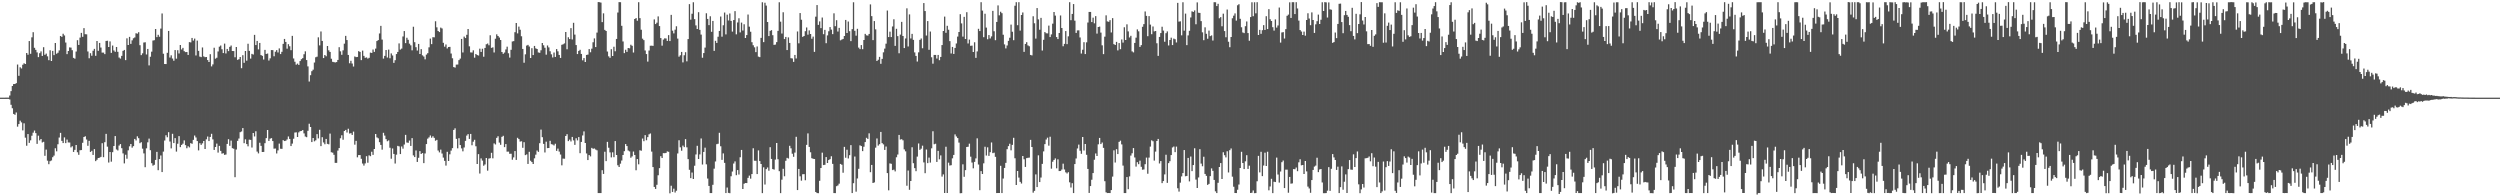 <svg xmlns="http://www.w3.org/2000/svg" width="1920" height="150"><path fill="#4f4f4f" d="M0 74.995h1v1H0zM1 74.995h1v1H1zM2 74.994h1v1H2zM3 74.99h1v1H3zM4 74.961h1v1H4zM5 74.956h1v1H5zM6 74.959h1v1H6zM7 73.355h1v3.052H7zM8 70.002h1v10.465H8zM9 66.037h1v17.13H9zM10 64.555h1v22.971H10zM11 64.488h1v23.669H11zM12 63.85h1v22.548H12zM13 49.561h1v47.731H13zM14 58.234h1v37.062H14zM15 51.67h1v41.018H15zM16 52.605h1v41.402H16zM17 49.727h1v50.443H17zM18 48.582h1v46.145H18zM19 49.141h1v56.573H19zM20 40.699h1v71.222H20zM21 42.06h1v60.905H21zM22 31.517h1v78.207H22zM23 41.342h1v66.431H23zM24 28.688h1v75.554H24zM25 24.717h1v77.189H25zM26 36.717h1v63.553H26zM27 38.273h1v63.972H27zM28 40.228h1v70.256H28zM29 43.903h1v60.276H29zM30 40.836h1v67.013H30zM31 39.485h1v67.245H31zM32 42.98h1v66.453H32zM33 36.235h1v72.672H33zM34 42.1h1v77.543H34zM35 41.151h1v73.732H35zM36 43.288h1v80.127H36zM37 46.257h1v79.86H37zM38 38.602h1v85.184H38zM39 46.83h1v76.397H39zM40 39.052h1v81.656H40zM41 42.351h1v77.164H41zM42 33.003h1v80.883H42zM43 41.25h1v74.989H43zM44 40.475h1v70.333H44zM45 38.681h1v66.937H45zM46 27.67h1v74.368H46zM47 28.311h1v79.889H47zM48 25.917h1v83.978H48zM49 27.24h1v78.263H49zM50 32.651h1v77.279H50zM51 41.568h1v65.623H51zM52 39.177h1v70.26H52zM53 36.388h1v73.07H53zM54 36.546h1v76.659H54zM55 38.531h1v73.818H55zM56 44.463h1v72.224H56zM57 45.036h1v70.083H57zM58 39.569h1v71.793H58zM59 30.892h1v86.061H59zM60 34.519h1v84.349H60zM61 28.868h1v86.533H61zM62 25.245h1v90.019H62zM63 28.263h1v81.403H63zM64 21.606h1v83.608H64zM65 26.282h1v78.378H65zM66 26.361h1v80.804H66zM67 39.543h1v72.456H67zM68 44.761h1v63.4H68zM69 40.837h1v75.829H69zM70 42.78h1v73.046H70zM71 38.965h1v80.039H71zM72 37.555h1v76.986H72zM73 42.868h1v80.865H73zM74 31.484h1v91.174H74zM75 38.995h1v82.342H75zM76 32.979h1v88.139H76zM77 36.487h1v83.98H77zM78 40.402h1v69.598H78zM79 40.402h1v80.309H79zM80 41.555h1v67.645H80zM81 31.442h1v71.353H81zM82 31.29h1v81.353H82zM83 36.074h1v88.744H83zM84 31.776h1v84.96H84zM85 40.623h1v83.546H85zM86 34.994h1v81.909H86zM87 38.743h1v73.37H87zM88 39.769h1v64.722H88zM89 36.101h1v78.711H89zM90 39.805h1v75.75H90zM91 44.2h1v67.585H91zM92 45.029h1v65.621H92zM93 42.899h1v70.915H93zM94 39.065h1v78.757H94zM95 38.35h1v87.134H95zM96 46.188h1v72.633H96zM97 29.463h1v92.45H97zM98 34.558h1v80.915H98zM99 28.309h1v84.082H99zM100 33.704h1v76.885H100zM101 30.952h1v82.448H101zM102 29.384h1v82.869H102zM103 28.752h1v77.967H103zM104 25.529h1v82.35H104zM105 25.86h1v78.848H105zM106 24.718h1v81.409H106zM107 34.688h1v75.297H107zM108 42.318h1v66.892H108zM109 40.946h1v73.241H109zM110 32.652h1v85.153H110zM111 32.446h1v95.985H111zM112 41.836h1v72.085H112zM113 37.598h1v71.708H113zM114 50.214h1v56.251H114zM115 43.558h1v71.803H115zM116 39.669h1v85.683H116zM117 31.108h1v96.131H117zM118 30.889h1v95.666H118zM119 22.282h1v100.56H119zM120 28.505h1v88.141H120zM121 26.705h1v103.986H121zM122 28.188h1v93.964H122zM123 21.984h1v97.423H123zM124 10.366h1v121.775H124zM125 41.283h1v75.159H125zM126 49.153h1v58.801H126zM127 49.203h1v54.691H127zM128 40.537h1v64.865H128zM129 23.78h1v77.763H129zM130 44.201h1v64.511H130zM131 42.477h1v71.494H131zM132 44.931h1v57.853H132zM133 46.628h1v63.251H133zM134 38.429h1v67.653H134zM135 45.064h1v71.385H135zM136 38.529h1v71.869H136zM137 41.037h1v63.518H137zM138 34.541h1v78.456H138zM139 37.985h1v73.319H139zM140 36.767h1v73.549H140zM141 39.302h1v68.529H141zM142 40.036h1v71.424H142zM143 39.932h1v73.928H143zM144 42.186h1v70.132H144zM145 32.346h1v80.856H145zM146 32.585h1v77.332H146zM147 29.128h1v81.291H147zM148 31.206h1v76.224H148zM149 29.636h1v74.47H149zM150 42.58h1v62.981H150zM151 31.201h1v77.131H151zM152 39.064h1v76.467H152zM153 43.452h1v66.545H153zM154 43.864h1v67.393H154zM155 36.448h1v73.636H155zM156 43.324h1v64.943H156zM157 43.935h1v70.504H157zM158 43.781h1v63.224H158zM159 46.116h1v58.752H159zM160 47.612h1v60.751H160zM161 41.605h1v63.563H161zM162 51.013h1v51.736H162zM163 49.455h1v57.594H163zM164 36.659h1v78.492H164zM165 45.042h1v67.863H165zM166 44.337h1v65.961H166zM167 39.504h1v77.685H167zM168 35.841h1v76.16H168zM169 34.946h1v80.91H169zM170 37.841h1v80.171H170zM171 40.733h1v76.922H171zM172 33.466h1v85.464H172zM173 41.084h1v77.577H173zM174 37.577h1v72.973H174zM175 39.262h1v67.664H175zM176 35.983h1v76.01H176zM177 34.965h1v72.995H177zM178 39.169h1v74.666H178zM179 39.225h1v75.008H179zM180 43.974h1v92.123H180zM181 36.111h1v78.716H181zM182 46.003h1v62.166H182zM183 45.471h1v60.933H183zM184 43.786h1v57.758H184zM185 52.401h1v48.566H185zM186 42.397h1v55.962H186zM187 48.228h1v61.74H187zM188 39.181h1v67.808H188zM189 46.581h1v64.051H189zM190 33.566h1v78.832H190zM191 39.086h1v68.177H191zM192 45.028h1v62.402H192zM193 41.354h1v71.928H193zM194 41.889h1v60.243H194zM195 26.757h1v78.072H195zM196 34.635h1v66.198H196zM197 31.415h1v85.005H197zM198 37.922h1v79.893H198zM199 32.997h1v76.613H199zM200 42.291h1v69.74H200zM201 42.904h1v73.821H201zM202 45.702h1v70.964H202zM203 38.287h1v71.668H203zM204 41.411h1v64.694H204zM205 41.14h1v58.689H205zM206 46.509h1v61.732H206zM207 44.817h1v61.686H207zM208 38.469h1v67.601H208zM209 38.527h1v69.808H209zM210 43.218h1v70.97H210zM211 39.708h1v74.372H211zM212 38.499h1v79.381H212zM213 40.305h1v75.194H213zM214 37.184h1v73.113H214zM215 41.511h1v72.721H215zM216 39.776h1v74.55H216zM217 33.686h1v73.958H217zM218 29.926h1v78.428H218zM219 32.216h1v75.867H219zM220 37.371h1v69.759H220zM221 33.934h1v70.876H221zM222 35.537h1v71.177H222zM223 38.537h1v73.626H223zM224 27.539h1v82.758H224zM225 44.907h1v61.646H225zM226 47.411h1v54.359H226zM227 49.646h1v51.993H227zM228 48.863h1v56.377H228zM229 49.846h1v51.82H229zM230 46.88h1v53.856H230zM231 45.465h1v55.074H231zM232 44.653h1v55.238H232zM233 41.657h1v60.812H233zM234 39.439h1v65.411H234zM235 46.132h1v59.217H235zM236 51.018h1v49.417H236zM237 62.619h1v32.424H237zM238 57.772h1v39.75H238zM239 54.678h1v54.429H239zM240 53.5h1v52.504H240zM241 48.037h1v60.503H241zM242 43.955h1v63.797H242zM243 43.514h1v59.52H243zM244 28.675h1v77.619H244zM245 34.851h1v64.853H245zM246 24.162h1v88.048H246zM247 31.462h1v73.924H247zM248 44.58h1v64.812H248zM249 42.253h1v68.557H249zM250 43.214h1v63.48H250zM251 35.337h1v75.152H251zM252 38.656h1v72.175H252zM253 39.875h1v62.745H253zM254 45.102h1v71.813H254zM255 47.479h1v69.788H255zM256 47.694h1v71.192H256zM257 47.997h1v77.064H257zM258 47.681h1v77.425H258zM259 46.005h1v69.681H259zM260 36.264h1v77.436H260zM261 39.415h1v66.773H261zM262 42.104h1v61.797H262zM263 38.656h1v68.66H263zM264 33.518h1v67.084H264zM265 27.558h1v72.251H265zM266 30.746h1v71.061H266zM267 42.168h1v56.696H267zM268 48.573h1v53.971H268zM269 46.717h1v55.569H269zM270 48.813h1v54.813H270zM271 51.119h1v49.958H271zM272 43.346h1v67.744H272zM273 43.876h1v64.296H273zM274 43.705h1v77.13H274zM275 39.254h1v79.847H275zM276 39.865h1v79.232H276zM277 46.182h1v75.793H277zM278 38.869h1v86.734H278zM279 42.919h1v84.282H279zM280 44.371h1v81.108H280zM281 44.104h1v75.88H281zM282 45.008h1v79.948H282zM283 44.386h1v74.916H283zM284 40.418h1v79.528H284zM285 40.659h1v75.883H285zM286 38.057h1v80.863H286zM287 39.81h1v74.614H287zM288 37.329h1v65.581H288zM289 31.531h1v73.977H289zM290 30.793h1v75.441H290zM291 25.712h1v83.488H291zM292 19.864h1v91.445H292zM293 30.424h1v84.496H293zM294 44.994h1v56.988H294zM295 42.884h1v61.276H295zM296 38.4h1v68.453H296zM297 44.201h1v64.306H297zM298 38.107h1v69.712H298zM299 44.767h1v68.67H299zM300 41.018h1v80.869H300zM301 42.578h1v71.444H301zM302 48.272h1v69.949H302zM303 46.221h1v79.364H303zM304 41.519h1v77.258H304zM305 39.896h1v72.123H305zM306 33.32h1v79.121H306zM307 38.081h1v80.25H307zM308 37.313h1v75.194H308zM309 27.982h1v86.18H309zM310 23.877h1v87.148H310zM311 33.121h1v70.458H311zM312 28.993h1v80.459H312zM313 30.564h1v79.127H313zM314 33.516h1v74.437H314zM315 34.806h1v77.255H315zM316 38.634h1v67.471H316zM317 20.511h1v98.853H317zM318 32.401h1v88.221H318zM319 36.271h1v79.268H319zM320 38.8h1v85.577H320zM321 33.751h1v87.432H321zM322 41.45h1v74.606H322zM323 37.723h1v80.524H323zM324 42.512h1v75.03H324zM325 43.399h1v81.878H325zM326 45.586h1v72.266H326zM327 41.94h1v68.698H327zM328 40.839h1v65.66H328zM329 36.364h1v69.143H329zM330 29.634h1v74.39H330zM331 33.886h1v71.869H331zM332 28.575h1v76.102H332zM333 28.65h1v77.25H333zM334 16.321h1v91.763H334zM335 20.973h1v86.431H335zM336 23.81h1v91.808H336zM337 24.628h1v92.411H337zM338 21.202h1v93.68H338zM339 21.865h1v96.055H339zM340 32.877h1v88.166H340zM341 35.853h1v87.681H341zM342 34.16h1v93.028H342zM343 37.215h1v79.368H343zM344 36.108h1v87.552H344zM345 35.969h1v82.581H345zM346 41.121h1v74.543H346zM347 44.75h1v69.002H347zM348 51.508h1v48.291H348zM349 51.908h1v46.648H349zM350 49.599h1v57.042H350zM351 49.585h1v64.358H351zM352 46.201h1v59.921H352zM353 44.999h1v66.429H353zM354 29.91h1v84.049H354zM355 40.289h1v75.93H355zM356 28.101h1v85.175H356zM357 29.232h1v78.957H357zM358 26.722h1v77.398H358zM359 22.28h1v80.749H359zM360 35.577h1v71.102H360zM361 40.245h1v62.635H361zM362 40.341h1v71.236H362zM363 38.671h1v70.111H363zM364 44.28h1v63.092H364zM365 41.483h1v70.834H365zM366 42.284h1v83.664H366zM367 42.648h1v75.72H367zM368 37.358h1v95.903H368zM369 39.898h1v81.74H369zM370 37.406h1v85.947H370zM371 43.588h1v83.72H371zM372 36.811h1v89.478H372zM373 33.992h1v87.363H373zM374 33.453h1v97.623H374zM375 34.759h1v87.046H375zM376 27.095h1v94.391H376zM377 36.745h1v80.59H377zM378 36.367h1v85.256H378zM379 40.284h1v69.824H379zM380 29.756h1v81.178H380zM381 26.369h1v79.523H381zM382 27.649h1v76.988H382zM383 28.839h1v80.662H383zM384 30.7h1v80.524H384zM385 39.944h1v65.188H385zM386 41.322h1v62.996H386zM387 40.372h1v72.629H387zM388 38.006h1v72.623H388zM389 35.822h1v80.663H389zM390 40.93h1v75.483H390zM391 44.215h1v73.921H391zM392 38.253h1v79.817H392zM393 31.855h1v90.824H393zM394 31.599h1v89.272H394zM395 24.708h1v91.303H395zM396 17.658h1v105.188H396zM397 25.63h1v80.224H397zM398 20.437h1v86.39H398zM399 22.829h1v85.907H399zM400 27.86h1v80.649H400zM401 37.601h1v75.903H401zM402 48.187h1v61.032H402zM403 41.705h1v77.441H403zM404 35.013h1v83.565H404zM405 34.461h1v91.431H405zM406 35.733h1v80.847H406zM407 44.55h1v78.915H407zM408 37.024h1v87.427H408zM409 42.275h1v83.687H409zM410 35.27h1v86.337H410zM411 37.116h1v81.687H411zM412 37.613h1v78.013H412zM413 40.31h1v76.322H413zM414 40.537h1v69.416H414zM415 38.584h1v60.973H415zM416 33.016h1v72.334H416zM417 34.748h1v75.749H417zM418 36.685h1v80.431H418zM419 42.01h1v66.798H419zM420 34.899h1v78.872H420zM421 36.411h1v77.243H421zM422 39.36h1v68.761H422zM423 41.741h1v69.018H423zM424 44.144h1v66.881H424zM425 40.357h1v71.338H425zM426 43.743h1v66.654H426zM427 37.699h1v78.174H427zM428 39.41h1v74.736H428zM429 42.191h1v74.218H429zM430 44.486h1v74.201H430zM431 34.393h1v92.603H431zM432 33.995h1v87.816H432zM433 33.343h1v88.544H433zM434 24.562h1v79.867H434zM435 37.85h1v65.203H435zM436 28.622h1v79.771H436zM437 30.02h1v77.216H437zM438 21.597h1v87.064H438zM439 30.317h1v74.843H439zM440 17.532h1v90.301H440zM441 26.564h1v84.677H441zM442 34.633h1v71.555H442zM443 41.504h1v66.301H443zM444 39.128h1v66.133H444zM445 38.238h1v79.433H445zM446 41.445h1v67.566H446zM447 46.314h1v57.73H447zM448 44.578h1v56.348H448zM449 47.633h1v62.197H449zM450 42.211h1v75.648H450zM451 41.924h1v81.013H451zM452 37.688h1v81.41H452zM453 40.116h1v79.981H453zM454 37.364h1v76.209H454zM455 32.46h1v81.82H455zM456 29.483h1v84.561H456zM457 36.148h1v78.68H457zM458 25.044h1v90.43H458zM459 1.606h1v146.663H459zM460 1.69h1v146.584H460zM461 1.977h1v146.276H461zM462 16.99h1v113.724H462zM463 10.234h1v123.338H463zM464 22.96h1v93.591H464zM465 23.799h1v99.935H465zM466 39.554h1v69.414H466zM467 43.276h1v70.165H467zM468 44.413h1v72.629H468zM469 37.784h1v83.091H469zM470 42.995h1v74.008H470zM471 35.907h1v84.824H471zM472 39.384h1v68.979H472zM473 29.908h1v89.127H473zM474 9.619h1v117.295H474zM475 1.656h1v126.576H475zM476 1.703h1v124.014H476zM477 19.796h1v103.491H477zM478 31.835h1v87.185H478zM479 40.813h1v75.296H479zM480 38.218h1v72.414H480zM481 39.819h1v72.363H481zM482 36.863h1v78.763H482zM483 37.11h1v79.154H483zM484 34.366h1v86.782H484zM485 35.164h1v84.953H485zM486 40.339h1v76.018H486zM487 14.581h1v104.444H487zM488 13.878h1v116.883H488zM489 15.943h1v106.227H489zM490 1.686h1v124.514H490zM491 13.938h1v101.447H491zM492 22.86h1v92.912H492zM493 29.721h1v76.699H493zM494 30.807h1v77.648H494zM495 38.782h1v64.982H495zM496 41.523h1v66.191H496zM497 47.299h1v57.999H497zM498 38.811h1v64.354H498zM499 35.145h1v67.356H499zM500 35.051h1v81.369H500zM501 35.204h1v93.106H501zM502 14.912h1v128.652H502zM503 18.484h1v126.603H503zM504 17.405h1v124.534H504zM505 12.589h1v121.999H505zM506 20.003h1v109.143H506zM507 29.211h1v90.749H507zM508 35.072h1v86.274H508zM509 30.407h1v87.179H509zM510 29.418h1v88.227H510zM511 29.547h1v87.928H511zM512 31.433h1v84.852H512zM513 27.001h1v89.604H513zM514 31.529h1v116.94H514zM515 11.412h1v131.256H515zM516 23.574h1v123.815H516zM517 25.656h1v119.231H517zM518 22.789h1v125.076H518zM519 20.17h1v126.318H519zM520 29.64h1v88.238H520zM521 43.521h1v64.22H521zM522 42.446h1v70.694H522zM523 39.907h1v75.848H523zM524 47.925h1v63.919H524zM525 42.465h1v70.54H525zM526 40.099h1v66.78H526zM527 47.104h1v66.056H527zM528 29.994h1v92.221H528zM529 3.152h1v127.237H529zM530 15.096h1v121.689H530zM531 10.549h1v121.961H531zM532 1.715h1v135.777H532zM533 14.689h1v112.613H533zM534 19.527h1v99.094H534zM535 22.292h1v89.693H535zM536 9.385h1v112.724H536zM537 22.938h1v95.634H537zM538 26.592h1v79.759H538zM539 44.348h1v82.013H539zM540 40.755h1v75.935H540zM541 36.556h1v76.866H541zM542 10.191h1v116.038H542zM543 14.565h1v122.538H543zM544 19.305h1v123.502H544zM545 12.512h1v135.779H545zM546 24.398h1v123.877H546zM547 16.059h1v125.856H547zM548 39.061h1v90.47H548zM549 31.321h1v92.701H549zM550 32.974h1v77.791H550zM551 28.223h1v82.155H551zM552 23.734h1v78.239H552zM553 12.682h1v99.667H553zM554 28.151h1v94.646H554zM555 19.389h1v98.404H555zM556 9.634h1v115.427H556zM557 26.425h1v121.859H557zM558 11.279h1v132.73H558zM559 15.722h1v132.38H559zM560 10.327h1v138.034H560zM561 16.06h1v119.324H561zM562 24.282h1v107.467H562zM563 15.41h1v110.199H563zM564 8.526h1v115.438H564zM565 26.384h1v108.166H565zM566 17.231h1v113.361H566zM567 14.023h1v119.999H567zM568 24.886h1v95.871H568zM569 17.339h1v97.808H569zM570 23.429h1v121.714H570zM571 18.66h1v122.471H571zM572 29.198h1v111.359H572zM573 26.921h1v113.671H573zM574 11.146h1v125.478H574zM575 20.478h1v114.386H575zM576 24.368h1v112.869H576zM577 32.404h1v101.278H577zM578 34.761h1v79.123H578zM579 36.351h1v87.083H579zM580 40.024h1v83.487H580zM581 35.69h1v98.017H581zM582 43.478h1v72.032H582zM583 43.867h1v79.849H583zM584 29.074h1v96.863H584zM585 1.741h1v146.566H585zM586 32.347h1v96.188H586zM587 2.11h1v139.607H587zM588 4.293h1v125.595H588zM589 16.916h1v111.72H589zM590 27.678h1v103.458H590zM591 23.686h1v89.365H591zM592 23.141h1v98.942H592zM593 27.012h1v102.832H593zM594 34.444h1v95.815H594zM595 34.267h1v88.322H595zM596 32.375h1v77.458H596zM597 23.701h1v98.594H597zM598 1.736h1v129.73H598zM599 16.62h1v131.711H599zM600 25.77h1v112.217H600zM601 9.443h1v120.198H601zM602 30.002h1v105.359H602zM603 28.382h1v95.12H603zM604 38.446h1v82.803H604zM605 28.727h1v93.041H605zM606 32.954h1v79.038H606zM607 44.708h1v69.219H607zM608 44.896h1v73.176H608zM609 47.494h1v72.906H609zM610 42.201h1v74.997H610zM611 44.917h1v60.162H611zM612 24.174h1v121.819H612zM613 33.294h1v96.444H613zM614 10.02h1v125.411H614zM615 15.181h1v123.579H615zM616 28.335h1v105.519H616zM617 27.669h1v106.08H617zM618 23.97h1v114.481H618zM619 21.106h1v90.147H619zM620 26.61h1v75.852H620zM621 23.363h1v89.482H621zM622 26.126h1v90.805H622zM623 29.752h1v91.731H623zM624 28.1h1v93.869H624zM625 39.84h1v82.257H625zM626 12.794h1v134.666H626zM627 3.874h1v144.397H627zM628 19.091h1v129.264H628zM629 16.414h1v122.442H629zM630 21.607h1v107.416H630zM631 13.471h1v103.761H631zM632 26.254h1v100.536H632zM633 22.949h1v103.62H633zM634 33.166h1v87.446H634zM635 27.201h1v97.986H635zM636 24.034h1v98.906H636zM637 20.809h1v101.386H637zM638 22.743h1v97.265H638zM639 26.211h1v99.624H639zM640 10.262h1v138.016H640zM641 20.141h1v128.199H641zM642 15.53h1v127.454H642zM643 24.191h1v118.243H643zM644 21.426h1v119.615H644zM645 30.973h1v94.904H645zM646 30.423h1v96.11H646zM647 29.914h1v102.742H647zM648 27.624h1v85.158H648zM649 15.302h1v105.83H649zM650 25.352h1v89.644H650zM651 16.541h1v105.173H651zM652 23.949h1v95.261H652zM653 31.584h1v79.866H653zM654 22.349h1v125.94H654zM655 1.747h1v138.951H655zM656 23.675h1v96.533H656zM657 27.389h1v119.793H657zM658 22.096h1v114.949H658zM659 36.578h1v93.051H659zM660 37.735h1v73.881H660zM661 34.606h1v77.55H661zM662 37.77h1v78.286H662zM663 30.697h1v81.984H663zM664 26.027h1v83.101H664zM665 27.152h1v78.695H665zM666 27.323h1v79.386H666zM667 26.075h1v76.301H667zM668 3.4h1v128.866H668zM669 12.404h1v114.261H669zM670 30.839h1v109.729H670zM671 16.176h1v123.912H671zM672 22.503h1v90.921H672zM673 46.826h1v59.527H673zM674 45.874h1v65.947H674zM675 43.693h1v67.074H675zM676 49.004h1v52.336H676zM677 45.23h1v64.703H677zM678 40.192h1v70.727H678zM679 37.315h1v77.84H679zM680 33.524h1v78.993H680zM681 8.099h1v124.841H681zM682 28.459h1v117.701H682zM683 24.301h1v101.211H683zM684 28.463h1v97.316H684zM685 20.338h1v110.348H685zM686 14.804h1v115.504H686zM687 35.213h1v96.409H687zM688 22.099h1v98.7H688zM689 27.755h1v90.908H689zM690 40.927h1v62.721H690zM691 26.591h1v80.561H691zM692 16.812h1v90.08H692zM693 27.662h1v80.125H693zM694 36.894h1v77.829H694zM695 29.532h1v86.683H695zM696 6.406h1v136.23H696zM697 35.703h1v95.292H697zM698 11.054h1v134.721H698zM699 29.562h1v109.466H699zM700 26.01h1v87.071H700zM701 30.595h1v94.766H701zM702 40.266h1v88.858H702zM703 42.973h1v88.485H703zM704 47.264h1v73.023H704zM705 40.215h1v69.951H705zM706 30.601h1v84.487H706zM707 29.533h1v84.649H707zM708 37.088h1v74.766H708zM709 2.341h1v122.396H709zM710 8.494h1v124.516H710zM711 27.29h1v87.554H711zM712 16.187h1v109.107H712zM713 38.249h1v82.779H713zM714 24.202h1v100.666H714zM715 43.989h1v69.936H715zM716 48.919h1v51.914H716zM717 42.189h1v68.6H717zM718 42.165h1v68.205H718zM719 44.966h1v79.401H719zM720 42.193h1v73.652H720zM721 46.223h1v76.133H721zM722 43.707h1v75.664H722zM723 34.604h1v101.04H723zM724 23.8h1v110.118H724zM725 12.742h1v135.506H725zM726 25.168h1v87.522H726zM727 19.797h1v128.434H727zM728 22.85h1v102.096H728zM729 31.599h1v95.532H729zM730 41.048h1v85.841H730zM731 36.024h1v85.576H731zM732 41.443h1v77.533H732zM733 36.823h1v66.388H733zM734 33.368h1v71.424H734zM735 28.134h1v77.878H735zM736 24.567h1v84.926H736zM737 10.905h1v137.537H737zM738 17.96h1v130.344H738zM739 28.099h1v98.102H739zM740 12.954h1v122.819H740zM741 29.941h1v100.703H741zM742 9.365h1v103.544H742zM743 33.4h1v79.306H743zM744 30.428h1v79.916H744zM745 35.179h1v85.121H745zM746 35.028h1v89.793H746zM747 39.931h1v89.361H747zM748 32.46h1v91.864H748zM749 44.417h1v77.228H749zM750 39.466h1v66.79H750zM751 22.106h1v104.262H751zM752 23.846h1v122.237H752zM753 1.698h1v129.756H753zM754 8.122h1v125.52H754zM755 28.583h1v96.839H755zM756 10.533h1v102.156H756zM757 21.189h1v98.235H757zM758 30.178h1v82.996H758zM759 26.929h1v92.755H759zM760 29.534h1v87.345H760zM761 27.931h1v81.501H761zM762 8.339h1v109.292H762zM763 24.018h1v93.206H763zM764 30.889h1v89.56H764zM765 16.87h1v131.397H765zM766 4.154h1v144.086H766zM767 11.796h1v136.449H767zM768 9.004h1v118.313H768zM769 10.123h1v138.15H769zM770 26.658h1v110.469H770zM771 34.074h1v94.919H771zM772 37.169h1v87.914H772zM773 34.913h1v79.663H773zM774 31.4h1v80.82H774zM775 28.983h1v81.403H775zM776 18.888h1v96.581H776zM777 24.376h1v86.892H777zM778 30.863h1v74.95H778zM779 4.408h1v117.129H779zM780 1.687h1v140.376H780zM781 19.339h1v111.98H781zM782 1.712h1v134.664H782zM783 23.523h1v116.175H783zM784 11.52h1v129.458H784zM785 9.561h1v110.234H785zM786 39.845h1v82.496H786zM787 33.761h1v94.432H787zM788 32.402h1v89.038H788zM789 34.884h1v86.323H789zM790 35.545h1v85.491H790zM791 42.181h1v65.252H791zM792 42.526h1v70.347H792zM793 12.469h1v135.497H793zM794 17.868h1v128.724H794zM795 29.664h1v104.258H795zM796 6.2h1v137.475H796zM797 14.886h1v104.384H797zM798 22.843h1v116.999H798zM799 13.706h1v122.664H799zM800 38.802h1v87.049H800zM801 30.55h1v85.749H801zM802 24.643h1v86.03H802zM803 25.532h1v81.64H803zM804 25.629h1v80.086H804zM805 19.686h1v92.171H805zM806 28.474h1v76.533H806zM807 26.419h1v103.114H807zM808 18.183h1v106.029H808zM809 9.212h1v113.606H809zM810 11.979h1v109.657H810zM811 28.457h1v100.829H811zM812 30.023h1v92.344H812zM813 25.362h1v106.041H813zM814 11.892h1v119.396H814zM815 21.503h1v108.722H815zM816 35.544h1v90.142H816zM817 33.675h1v96.452H817zM818 23.883h1v108.49H818zM819 33.894h1v99.313H819zM820 27.906h1v104.358H820zM821 1.707h1v138.345H821zM822 15.504h1v128.543H822zM823 10.687h1v130.018H823zM824 3.121h1v145.175H824zM825 15.898h1v110.081H825zM826 25.295h1v96.39H826zM827 23.344h1v90.668H827zM828 23.307h1v87.74H828zM829 28.784h1v86.966H829zM830 41.111h1v77.008H830zM831 38.192h1v67.045H831zM832 32.413h1v83.178H832zM833 41.523h1v69.052H833zM834 32.501h1v86.376H834zM835 17.292h1v112.456H835zM836 9.155h1v139.007H836zM837 9.175h1v133.727H837zM838 16.969h1v121.077H838zM839 13.566h1v119.37H839zM840 17.904h1v104.781H840zM841 12.39h1v105.453H841zM842 25.796h1v94.017H842zM843 20.751h1v90.119H843zM844 20.431h1v85.504H844zM845 25.03h1v85.63H845zM846 34.816h1v74.667H846zM847 41.584h1v71.979H847zM848 28.146h1v111.012H848zM849 11.789h1v135.898H849zM850 16.411h1v131.872H850zM851 16.744h1v131.467H851zM852 15.45h1v132.848H852zM853 24.956h1v121.002H853zM854 13.928h1v121.703H854zM855 33.897h1v81.574H855zM856 34.578h1v90.23H856zM857 32.179h1v82.385H857zM858 38.682h1v79.659H858zM859 33.078h1v75.87H859zM860 37.775h1v70.263H860zM861 30.328h1v80.59H861zM862 32.718h1v94.474H862zM863 20.935h1v127.351H863zM864 30.721h1v117.546H864zM865 18.703h1v117.284H865zM866 24.133h1v121.15H866zM867 28.775h1v106.701H867zM868 27.494h1v92.005H868zM869 39.482h1v78.25H869zM870 40.252h1v73.457H870zM871 32.977h1v87.981H871zM872 28.922h1v99.01H872zM873 22.585h1v101.97H873zM874 24.084h1v101.999H874zM875 36.053h1v87.335H875zM876 34.686h1v93.432H876zM877 20.587h1v109.755H877zM878 18.551h1v111.603H878zM879 8.817h1v117.265H879zM880 12.172h1v108.886H880zM881 27.787h1v105.663H881zM882 12.398h1v108.622H882zM883 18.871h1v93.735H883zM884 26.285h1v81.497H884zM885 20.312h1v88.197H885zM886 24.112h1v99.234H886zM887 23.83h1v92.597H887zM888 33.216h1v75.069H888zM889 42.921h1v63.773H889zM890 28.376h1v97.169H890zM891 25.42h1v98.291H891zM892 20.556h1v120.093H892zM893 23.482h1v115.572H893zM894 32.073h1v101.842H894zM895 25.504h1v93.353H895zM896 24.112h1v116.32H896zM897 34.913h1v90.355H897zM898 30.716h1v93.081H898zM899 28.919h1v90.182H899zM900 34.592h1v78.662H900zM901 29.648h1v82.915H901zM902 30.162h1v86.659H902zM903 32.636h1v79.93H903zM904 2.186h1v142.391H904zM905 16.601h1v130.57H905zM906 16.375h1v123.891H906zM907 27.154h1v108.298H907zM908 1.716h1v131.179H908zM909 23.555h1v91.675H909zM910 10.455h1v124.899H910zM911 34.684h1v100.42H911zM912 27.187h1v94.126H912zM913 23.64h1v115.689H913zM914 13.425h1v106.787H914zM915 8.686h1v122.727H915zM916 9.16h1v117.621H916zM917 7.97h1v105.922H917zM918 18.656h1v119.278H918zM919 1.821h1v142.587H919zM920 9.794h1v126.487H920zM921 9.957h1v104.634H921zM922 16.214h1v109.409H922zM923 24.852h1v102.843H923zM924 30.856h1v89.512H924zM925 20.991h1v112.601H925zM926 25.939h1v109.129H926zM927 29.747h1v112.256H927zM928 23.512h1v117.715H928zM929 27.762h1v107.492H929zM930 27.164h1v102.169H930zM931 31.108h1v100.123H931zM932 1.707h1v136.477H932zM933 1.765h1v145.167H933zM934 4.651h1v143.623H934zM935 2.936h1v137.437H935zM936 14.048h1v114.215H936zM937 13.17h1v112.063H937zM938 20.167h1v117.313H938zM939 10.501h1v106.457H939zM940 23.866h1v95.316H940zM941 28.63h1v92.277H941zM942 7.327h1v108.87H942zM943 32.063h1v100.366H943zM944 36.266h1v79.087H944zM945 28.397h1v85.614H945zM946 14.003h1v121.684H946zM947 12.033h1v131.39H947zM948 10.292h1v137.941H948zM949 15.844h1v132.427H949zM950 4.045h1v141.647H950zM951 3.23h1v138.478H951zM952 14.424h1v114.603H952zM953 20.934h1v95.631H953zM954 24.955h1v100.25H954zM955 25.44h1v104.403H955zM956 20.13h1v103.748H956zM957 16.465h1v102.748H957zM958 25.417h1v104.3H958zM959 31.279h1v95.93H959zM960 13.109h1v135.125H960zM961 1.758h1v146.239H961zM962 12.461h1v133.805H962zM963 1.738h1v146.616H963zM964 10.216h1v138.038H964zM965 1.689h1v137.534H965zM966 26.876h1v92.845H966zM967 22.932h1v109.494H967zM968 25.95h1v90.648H968zM969 23.183h1v112.073H969zM970 19.278h1v107.85H970zM971 22.997h1v94.25H971zM972 12.429h1v115.077H972zM973 22.344h1v94.212H973zM974 7.024h1v139.173H974zM975 14.78h1v128.44H975zM976 16.103h1v121.197H976zM977 20.867h1v127.47H977zM978 23.525h1v116.046H978zM979 14.873h1v124.977H979zM980 21.189h1v99.835H980zM981 19.534h1v114.532H981zM982 5.8h1v134.443H982zM983 32.705h1v99.018H983zM984 24.95h1v99.619H984zM985 24.665h1v98.619H985zM986 29.59h1v114.83H986zM987 22.367h1v107.955H987zM988 12.125h1v118.154H988zM989 11.215h1v136.794H989zM990 1.769h1v134.126H990zM991 13.772h1v127.275H991zM992 1.692h1v139.17H992zM993 1.713h1v128.151H993zM994 10.788h1v119.198H994zM995 1.687h1v126.953H995zM996 6.482h1v125.009H996zM997 15.816h1v108.838H997zM998 23.066h1v99.261H998zM999 24.22h1v102.738H999zM1000 26.864h1v99.88H1000zM1001 24.259h1v109.378H1001zM1002 27.417h1v96.241H1002zM1003 15.38h1v116.254H1003zM1004 10.21h1v133.11H1004zM1005 14.226h1v130.526H1005zM1006 19.338h1v128.718H1006zM1007 9.508h1v128.807H1007zM1008 15.376h1v115.158H1008zM1009 25.271h1v102.683H1009zM1010 18.687h1v108.471H1010zM1011 16.287h1v104.845H1011zM1012 11.196h1v121.006H1012zM1013 18.415h1v111.73H1013zM1014 15.145h1v114.661H1014zM1015 1.721h1v138.407H1015zM1016 8.456h1v139.915H1016zM1017 1.616h1v146.737H1017zM1018 1.865h1v146.414H1018zM1019 13.479h1v132.971H1019zM1020 1.862h1v126.481H1020zM1021 7.156h1v139.423H1021zM1022 7.5h1v122.13H1022zM1023 32.916h1v85.432H1023zM1024 32.301h1v88.593H1024zM1025 24.989h1v97.899H1025zM1026 29.261h1v101.258H1026zM1027 18.399h1v109.617H1027zM1028 2.91h1v145.352H1028zM1029 2.764h1v140.947H1029zM1030 16.954h1v110.843H1030zM1031 25.48h1v120.225H1031zM1032 11.663h1v127.912H1032zM1033 8.409h1v125.524H1033zM1034 11.471h1v136.755H1034zM1035 12.922h1v116.952H1035zM1036 19.288h1v103.652H1036zM1037 23.985h1v106.26H1037zM1038 5.969h1v124.462H1038zM1039 27.592h1v90.96H1039zM1040 30.263h1v98.005H1040zM1041 10.592h1v110.828H1041zM1042 25.459h1v90.857H1042zM1043 18.442h1v123.14H1043zM1044 11.007h1v137.362H1044zM1045 1.595h1v143.863H1045zM1046 15.753h1v125.55H1046zM1047 18.793h1v125.214H1047zM1048 13.059h1v108.555H1048zM1049 24.06h1v97.377H1049zM1050 33.886h1v87.295H1050zM1051 33.85h1v86.304H1051zM1052 35.164h1v88.719H1052zM1053 23.06h1v94.606H1053zM1054 35.942h1v91.703H1054zM1055 27.492h1v93.504H1055zM1056 26.434h1v101.575H1056zM1057 2.409h1v141.334H1057zM1058 5.292h1v119.016H1058zM1059 1.682h1v138.428H1059zM1060 1.753h1v146.517H1060zM1061 1.732h1v145.244H1061zM1062 32.821h1v91.246H1062zM1063 10.262h1v136.057H1063zM1064 32.652h1v95.767H1064zM1065 19.794h1v103.97H1065zM1066 17.349h1v110.1H1066zM1067 23.076h1v100.996H1067zM1068 18.915h1v95.737H1068zM1069 35.664h1v97.31H1069zM1070 25.949h1v90.258H1070zM1071 1.716h1v144.818H1071zM1072 9.957h1v138.207H1072zM1073 7.947h1v132.208H1073zM1074 8.355h1v122.375H1074zM1075 1.724h1v141.82H1075zM1076 11.414h1v125.802H1076zM1077 32.084h1v94.257H1077zM1078 23.216h1v96.824H1078zM1079 30.255h1v91.135H1079zM1080 6.511h1v118.385H1080zM1081 27.123h1v93.17H1081zM1082 28.349h1v92.633H1082zM1083 27.871h1v98.864H1083zM1084 19.288h1v102.743H1084zM1085 5.894h1v128.284H1085zM1086 9.689h1v133.409H1086zM1087 3.247h1v134.819H1087zM1088 12.698h1v114.143H1088zM1089 25.363h1v90.867H1089zM1090 29.527h1v105.158H1090zM1091 25.291h1v100.226H1091zM1092 31.163h1v83.709H1092zM1093 29.214h1v95.763H1093zM1094 22.288h1v91.219H1094zM1095 35.429h1v81.562H1095zM1096 31.347h1v95.083H1096zM1097 31.859h1v91.51H1097zM1098 25.142h1v90.201H1098zM1099 11.031h1v136.866H1099zM1100 6.551h1v131.481H1100zM1101 4.681h1v143.638H1101zM1102 1.689h1v146.618H1102zM1103 8.704h1v131.044H1103zM1104 13.119h1v111.869H1104zM1105 21.862h1v108.795H1105zM1106 42.277h1v79.21H1106zM1107 28.004h1v96.484H1107zM1108 39.929h1v83.483H1108zM1109 36.932h1v75.761H1109zM1110 32.334h1v84.321H1110zM1111 34.46h1v80.565H1111zM1112 26.668h1v85.423H1112zM1113 3.888h1v137.453H1113zM1114 1.717h1v146.602H1114zM1115 16.741h1v120.871H1115zM1116 24.225h1v120.53H1116zM1117 15.152h1v107.027H1117zM1118 30.001h1v89.034H1118zM1119 36.105h1v81.953H1119zM1120 41.274h1v62.178H1120zM1121 45.032h1v64.273H1121zM1122 43.395h1v58.167H1122zM1123 35.951h1v74.353H1123zM1124 38.441h1v74.581H1124zM1125 32.584h1v81.712H1125zM1126 42.953h1v66.78H1126zM1127 9.457h1v138.033H1127zM1128 7.785h1v123.829H1128zM1129 26.646h1v108.396H1129zM1130 6.465h1v130.508H1130zM1131 18.591h1v119.677H1131zM1132 17.58h1v113.989H1132zM1133 31.184h1v92.853H1133zM1134 31.518h1v105.429H1134zM1135 29.198h1v82.857H1135zM1136 25.907h1v92.987H1136zM1137 22.737h1v92.197H1137zM1138 30.655h1v80.34H1138zM1139 31.012h1v92.592H1139zM1140 29.034h1v87.892H1140zM1141 2.112h1v140.425H1141zM1142 3.331h1v137.276H1142zM1143 15.902h1v117.763H1143zM1144 42.829h1v76.648H1144zM1145 18.16h1v116.2H1145zM1146 27.102h1v94.905H1146zM1147 30.584h1v103.623H1147zM1148 28.618h1v114.325H1148zM1149 35.7h1v89.271H1149zM1150 23.782h1v92.49H1150zM1151 43.603h1v70.391H1151zM1152 28.497h1v96.685H1152zM1153 21.078h1v107.432H1153zM1154 20.34h1v105.345H1154zM1155 6.592h1v135.203H1155zM1156 8.072h1v125.245H1156zM1157 11.729h1v135.318H1157zM1158 19.93h1v118.464H1158zM1159 23.424h1v108.593H1159zM1160 29.746h1v98.921H1160zM1161 38.222h1v74.841H1161zM1162 37.422h1v80.435H1162zM1163 27.002h1v91.098H1163zM1164 31.861h1v88.301H1164zM1165 39.576h1v84.327H1165zM1166 37.866h1v99.911H1166zM1167 36.373h1v98.103H1167zM1168 17.16h1v115.895H1168zM1169 25.298h1v113.611H1169zM1170 1.786h1v132.765H1170zM1171 16.092h1v130.433H1171zM1172 1.657h1v146.641H1172zM1173 4.399h1v132.763H1173zM1174 15.298h1v129.307H1174zM1175 22.849h1v112.045H1175zM1176 25.933h1v105.761H1176zM1177 40.54h1v82.685H1177zM1178 42.419h1v80.535H1178zM1179 37.378h1v81.479H1179zM1180 31.771h1v80.48H1180zM1181 14.961h1v101.01H1181zM1182 12.002h1v136.278H1182zM1183 15.934h1v132.357H1183zM1184 5.059h1v126.219H1184zM1185 14.014h1v125.758H1185zM1186 28.609h1v103.548H1186zM1187 3.977h1v137.051H1187zM1188 31.623h1v96.383H1188zM1189 9.793h1v110.095H1189zM1190 24.734h1v93.618H1190zM1191 12.566h1v133.966H1191zM1192 13.046h1v130.446H1192zM1193 8.319h1v128.724H1193zM1194 16.722h1v117.745H1194zM1195 32.596h1v93.539H1195zM1196 14.5h1v127.677H1196zM1197 17.811h1v131.159H1197zM1198 1.568h1v145.811H1198zM1199 1.681h1v136.554H1199zM1200 11.474h1v120.642H1200zM1201 1.815h1v142.736H1201zM1202 1.679h1v116.526H1202zM1203 37.716h1v83.917H1203zM1204 10.347h1v111.467H1204zM1205 18.778h1v97.789H1205zM1206 13.645h1v116.592H1206zM1207 6.934h1v128.72H1207zM1208 13.65h1v119.025H1208zM1209 7.639h1v131.766H1209zM1210 4.071h1v144.142H1210zM1211 1.746h1v145.027H1211zM1212 2.217h1v146.066H1212zM1213 1.697h1v146.56H1213zM1214 5.74h1v142.543H1214zM1215 24.287h1v115.742H1215zM1216 20.814h1v115.021H1216zM1217 30.062h1v92.156H1217zM1218 15.5h1v105.628H1218zM1219 34.332h1v90.818H1219zM1220 14.766h1v108.882H1220zM1221 7.574h1v107.53H1221zM1222 25.021h1v104.73H1222zM1223 24.375h1v89.382H1223zM1224 1.725h1v126.87H1224zM1225 11.702h1v136.573H1225zM1226 4.091h1v136.53H1226zM1227 4.914h1v135.066H1227zM1228 20.008h1v116.527H1228zM1229 5.288h1v139.543H1229zM1230 6.587h1v128.071H1230zM1231 28.355h1v96.986H1231zM1232 31.513h1v111.481H1232zM1233 20.048h1v126.276H1233zM1234 33.894h1v89.424H1234zM1235 19.995h1v112.92H1235zM1236 33.36h1v88.561H1236zM1237 35.134h1v87.184H1237zM1238 12.673h1v135.829H1238zM1239 1.967h1v146.226H1239zM1240 9.663h1v134.56H1240zM1241 1.719h1v146.27H1241zM1242 1.759h1v141.263H1242zM1243 28h1v107.756H1243zM1244 9.518h1v135.954H1244zM1245 6.99h1v131.055H1245zM1246 33.223h1v100.717H1246zM1247 13.618h1v111.631H1247zM1248 6.295h1v112.636H1248zM1249 6.249h1v115.909H1249zM1250 11.752h1v108.903H1250zM1251 21.843h1v99.464H1251zM1252 16.462h1v125.067H1252zM1253 1.723h1v146.173H1253zM1254 6.059h1v130.054H1254zM1255 12.204h1v109.57H1255zM1256 19.392h1v113.008H1256zM1257 1.674h1v139.484H1257zM1258 15.809h1v105.727H1258zM1259 23.666h1v117.978H1259zM1260 12.146h1v120.253H1260zM1261 17.794h1v113.584H1261zM1262 7.604h1v132.461H1262zM1263 8.038h1v131.704H1263zM1264 7.682h1v132.33H1264zM1265 10.757h1v129.368H1265zM1266 1.712h1v144.489H1266zM1267 4.167h1v144.136H1267zM1268 1.888h1v146.42H1268zM1269 5.568h1v142.845H1269zM1270 1.702h1v144.136H1270zM1271 15.552h1v113.127H1271zM1272 22.399h1v102.654H1272zM1273 18.248h1v100.882H1273zM1274 30.367h1v87.174H1274zM1275 24.638h1v113.71H1275zM1276 31.685h1v84.569H1276zM1277 27.856h1v88.983H1277zM1278 30.151h1v93.329H1278zM1279 25.502h1v100.8H1279zM1280 7.099h1v121.276H1280zM1281 3.266h1v135.312H1281zM1282 17.537h1v130.778H1282zM1283 6.153h1v142.02H1283zM1284 8.03h1v134.984H1284zM1285 6.922h1v138.654H1285zM1286 1.659h1v126.502H1286zM1287 6.484h1v112.223H1287zM1288 25.143h1v96.261H1288zM1289 15.522h1v103.226H1289zM1290 4.932h1v108.976H1290zM1291 20.254h1v96.471H1291zM1292 31.299h1v90.194H1292zM1293 33.081h1v88.787H1293zM1294 5.942h1v142.335H1294zM1295 1.744h1v146.557H1295zM1296 10.104h1v135.04H1296zM1297 10.87h1v137.411H1297zM1298 15.48h1v132.765H1298zM1299 4.277h1v144.013H1299zM1300 19.994h1v112.822H1300zM1301 16.143h1v121.468H1301zM1302 18.417h1v114.124H1302zM1303 21.046h1v96.895H1303zM1304 25.904h1v98.523H1304zM1305 29.614h1v93.3H1305zM1306 24.74h1v95.223H1306zM1307 21.111h1v98.555H1307zM1308 16.693h1v131.615H1308zM1309 10.284h1v132.343H1309zM1310 9.312h1v131.001H1310zM1311 16.692h1v131.585H1311zM1312 27.44h1v106.968H1312zM1313 17.436h1v117.606H1313zM1314 30.477h1v90.27H1314zM1315 33.683h1v96.362H1315zM1316 23.975h1v112.891H1316zM1317 11.582h1v125.722H1317zM1318 24.342h1v103.232H1318zM1319 18.108h1v119.292H1319zM1320 26.011h1v109.802H1320zM1321 21.844h1v112.494H1321zM1322 16.787h1v107.633H1322zM1323 9.033h1v126.594H1323zM1324 1.69h1v146.059H1324zM1325 20.077h1v111.187H1325zM1326 14.369h1v119.816H1326zM1327 2.915h1v120.925H1327zM1328 12.64h1v102.462H1328zM1329 5.634h1v121.921H1329zM1330 1.708h1v109.439H1330zM1331 22.471h1v98.553H1331zM1332 11.375h1v108.32H1332zM1333 43.376h1v64.266H1333zM1334 38.869h1v72.174H1334zM1335 31.134h1v86.132H1335zM1336 13.383h1v110.044H1336zM1337 9.521h1v135.688H1337zM1338 12.113h1v136.104H1338zM1339 11.566h1v136.647H1339zM1340 31.367h1v101.507H1340zM1341 28.439h1v97.672H1341zM1342 24.274h1v102.003H1342zM1343 30.403h1v91.88H1343zM1344 23.979h1v102.409H1344zM1345 31.428h1v80.623H1345zM1346 31.725h1v89.74H1346zM1347 26.979h1v81.038H1347zM1348 33.159h1v75.118H1348zM1349 1.738h1v147.663H1349zM1350 1.671h1v146.582H1350zM1351 1.712h1v146.586H1351zM1352 1.681h1v137.479H1352zM1353 9.512h1v120.555H1353zM1354 25.167h1v110.387H1354zM1355 22.616h1v100.102H1355zM1356 32.894h1v92.752H1356zM1357 35.731h1v77.537H1357zM1358 30.1h1v110.011H1358zM1359 41.141h1v87.016H1359zM1360 35.209h1v99.988H1360zM1361 21.434h1v115.47H1361zM1362 34.084h1v81.524H1362zM1363 14.923h1v97.779H1363zM1364 19.567h1v127.773H1364zM1365 1.714h1v130.522H1365zM1366 9.369h1v119.632H1366zM1367 14.13h1v107.982H1367zM1368 28.263h1v107.153H1368zM1369 22.734h1v99.575H1369zM1370 36.895h1v78.533H1370zM1371 18.539h1v120.486H1371zM1372 25.235h1v101.29H1372zM1373 15.967h1v115.927H1373zM1374 32.546h1v95.67H1374zM1375 29.726h1v113.627H1375zM1376 31.858h1v89.592H1376zM1377 27.287h1v100.327H1377zM1378 1.759h1v146.581H1378zM1379 1.648h1v142.94H1379zM1380 1.737h1v135.884H1380zM1381 12.367h1v108.726H1381zM1382 17.263h1v109.487H1382zM1383 29.993h1v101.226H1383zM1384 13.638h1v101.08H1384zM1385 31.486h1v82.061H1385zM1386 19.003h1v109.53H1386zM1387 23.448h1v98.681H1387zM1388 26.767h1v94.413H1388zM1389 24.513h1v89.948H1389zM1390 39.812h1v81.725H1390zM1391 22.195h1v117.81H1391zM1392 13.738h1v134.588H1392zM1393 6.274h1v142.008H1393zM1394 18.135h1v130.147H1394zM1395 7.192h1v141.126H1395zM1396 12.915h1v127.293H1396zM1397 13.315h1v127.856H1397zM1398 24.718h1v107.055H1398zM1399 18.834h1v114.005H1399zM1400 18.757h1v122.279H1400zM1401 8.863h1v136.582H1401zM1402 11.173h1v118.11H1402zM1403 14.761h1v113.518H1403zM1404 16.664h1v103.331H1404zM1405 1.8h1v145.914H1405zM1406 10.611h1v137.67H1406zM1407 26.448h1v121.73H1407zM1408 10.899h1v137.323H1408zM1409 12.127h1v136.145H1409zM1410 11.023h1v133.33H1410zM1411 13.808h1v117.608H1411zM1412 41.589h1v79.429H1412zM1413 42.785h1v74.035H1413zM1414 30.012h1v96.973H1414zM1415 33.681h1v81.508H1415zM1416 34.315h1v85.816H1416zM1417 26.599h1v107.126H1417zM1418 32.1h1v104.828H1418zM1419 1.611h1v130.55H1419zM1420 1.78h1v136.819H1420zM1421 11.223h1v136.993H1421zM1422 1.705h1v137.346H1422zM1423 13.425h1v111.984H1423zM1424 1.691h1v137.375H1424zM1425 14.75h1v122.021H1425zM1426 1.71h1v126.505H1426zM1427 1.703h1v127.555H1427zM1428 2.501h1v128.213H1428zM1429 28.658h1v104.67H1429zM1430 22.377h1v114.585H1430zM1431 31.952h1v90.352H1431zM1432 24.749h1v110.731H1432zM1433 1.677h1v143.346H1433zM1434 1.787h1v146.352H1434zM1435 1.701h1v146.696H1435zM1436 18.217h1v129.506H1436zM1437 17.637h1v130.656H1437zM1438 1.825h1v131.555H1438zM1439 13.718h1v134.588H1439zM1440 12.965h1v121.837H1440zM1441 15.259h1v124.285H1441zM1442 14.592h1v109.583H1442zM1443 5.766h1v110.766H1443zM1444 20.184h1v89.477H1444zM1445 18.545h1v108.887H1445zM1446 33.32h1v105.562H1446zM1447 1.705h1v146.581H1447zM1448 1.699h1v143.675H1448zM1449 4.037h1v144.183H1449zM1450 8.797h1v139.353H1450zM1451 1.71h1v146.594H1451zM1452 1.769h1v146.515H1452zM1453 1.832h1v144.589H1453zM1454 15.812h1v113.982H1454zM1455 1.69h1v144.054H1455zM1456 3.098h1v144.143H1456zM1457 17.536h1v127.113H1457zM1458 6.162h1v120.213H1458zM1459 20.656h1v111.355H1459zM1460 10.881h1v126.266H1460zM1461 1.779h1v146.383H1461zM1462 1.645h1v146.658H1462zM1463 1.834h1v146.511H1463zM1464 1.761h1v140.459H1464zM1465 1.952h1v132.606H1465zM1466 5.479h1v135.521H1466zM1467 1.775h1v144.044H1467zM1468 18.145h1v105.915H1468zM1469 27.367h1v118.751H1469zM1470 25.337h1v122.912H1470zM1471 22.899h1v117.731H1471zM1472 22.924h1v102.533H1472zM1473 19.791h1v116.757H1473zM1474 5.955h1v127.11H1474zM1475 1.977h1v134.234H1475zM1476 1.754h1v146.497H1476zM1477 1.688h1v141.093H1477zM1478 1.751h1v143.041H1478zM1479 1.637h1v146.647H1479zM1480 4.741h1v137.413H1480zM1481 11.399h1v117.414H1481zM1482 8.831h1v128.401H1482zM1483 8.776h1v139.579H1483zM1484 10.333h1v125.911H1484zM1485 20.478h1v108.103H1485zM1486 28.993h1v92.965H1486zM1487 9.577h1v106.897H1487zM1488 26.726h1v112.078H1488zM1489 1.67h1v146.655H1489zM1490 6.572h1v141.708H1490zM1491 9.095h1v132.127H1491zM1492 1.637h1v146.697H1492zM1493 22.86h1v111.332H1493zM1494 7.493h1v126.609H1494zM1495 24.181h1v101.488H1495zM1496 22.771h1v101.702H1496zM1497 18.331h1v107.776H1497zM1498 31.571h1v116.776H1498zM1499 32.214h1v113.931H1499zM1500 19.872h1v114.651H1500zM1501 27.343h1v102.018H1501zM1502 21.234h1v106.29H1502zM1503 22.628h1v125.537H1503zM1504 20.355h1v126.29H1504zM1505 1.705h1v146.623H1505zM1506 1.735h1v144.027H1506zM1507 16.01h1v129.812H1507zM1508 1.637h1v146.613H1508zM1509 15.464h1v110.681H1509zM1510 11.442h1v112.14H1510zM1511 16.809h1v105.172H1511zM1512 20.255h1v107.063H1512zM1513 21.38h1v116.793H1513zM1514 10.383h1v125.925H1514zM1515 24.945h1v114.471H1515zM1516 28.901h1v109.394H1516zM1517 10.537h1v128.952H1517zM1518 3.096h1v145.295H1518zM1519 2.065h1v146.201H1519zM1520 10.772h1v121.834H1520zM1521 6.871h1v141.371H1521zM1522 1.719h1v132.777H1522zM1523 13.011h1v127.692H1523zM1524 17.552h1v128.66H1524zM1525 4.836h1v129.338H1525zM1526 11.18h1v119.954H1526zM1527 17.464h1v117.534H1527zM1528 22.204h1v107.749H1528zM1529 28.205h1v93.643H1529zM1530 10.818h1v137.431H1530zM1531 17.62h1v130.535H1531zM1532 1.762h1v146.516H1532zM1533 9.722h1v115.898H1533zM1534 30.708h1v113.412H1534zM1535 10.656h1v132.606H1535zM1536 19.808h1v114.033H1536zM1537 19.696h1v109.795H1537zM1538 28.473h1v99.461H1538zM1539 15.022h1v110.207H1539zM1540 4.496h1v140.357H1540zM1541 21.473h1v119.191H1541zM1542 1.655h1v115.396H1542zM1543 27.88h1v100.707H1543zM1544 20.581h1v118.213H1544zM1545 12.426h1v135.891H1545zM1546 1.692h1v132.831H1546zM1547 13.943h1v134.342H1547zM1548 7.407h1v140.886H1548zM1549 24.135h1v123.186H1549zM1550 27.59h1v99.777H1550zM1551 30.026h1v95.713H1551zM1552 18.522h1v100.435H1552zM1553 11.349h1v117.441H1553zM1554 18.225h1v104.205H1554zM1555 24.192h1v99.428H1555zM1556 20.794h1v95.739H1556zM1557 16.205h1v103.553H1557zM1558 26.315h1v93.342H1558zM1559 1.679h1v142.163H1559zM1560 15.089h1v133.196H1560zM1561 7.769h1v140.484H1561zM1562 1.74h1v142.63H1562zM1563 28.597h1v98.071H1563zM1564 28.293h1v89.223H1564zM1565 37.43h1v83.399H1565zM1566 32.92h1v76.398H1566zM1567 33.123h1v76.861H1567zM1568 40.619h1v74.079H1568zM1569 18.342h1v100.346H1569zM1570 21.044h1v108.71H1570zM1571 26.709h1v93.561H1571zM1572 12.552h1v130.073H1572zM1573 12.057h1v116.818H1573zM1574 1.762h1v125.685H1574zM1575 6.945h1v131.827H1575zM1576 13.169h1v124.089H1576zM1577 13.059h1v121.393H1577zM1578 20.984h1v115.06H1578zM1579 31.872h1v104.931H1579zM1580 39.912h1v68.891H1580zM1581 34.083h1v81.974H1581zM1582 23.672h1v86.523H1582zM1583 31.011h1v93.107H1583zM1584 30.174h1v97.602H1584zM1585 23.948h1v102.522H1585zM1586 1.618h1v134.954H1586zM1587 1.707h1v137.789H1587zM1588 18.359h1v118.792H1588zM1589 18.367h1v100.606H1589zM1590 16.426h1v126.638H1590zM1591 32.709h1v89.991H1591zM1592 33.367h1v91.784H1592zM1593 36.219h1v101.078H1593zM1594 37.539h1v82.472H1594zM1595 25.248h1v93.997H1595zM1596 32.142h1v83.855H1596zM1597 22.988h1v107.768H1597zM1598 20.969h1v110.116H1598zM1599 21.427h1v108.774H1599zM1600 17.153h1v117.694H1600zM1601 1.736h1v145.635H1601zM1602 18.438h1v129.887H1602zM1603 8.714h1v139.334H1603zM1604 16.772h1v118.261H1604zM1605 23.217h1v111.051H1605zM1606 26.442h1v95.973H1606zM1607 36.825h1v78.622H1607zM1608 33.594h1v85.752H1608zM1609 21.156h1v98.415H1609zM1610 25.895h1v96.175H1610zM1611 33.402h1v104.944H1611zM1612 30.426h1v105.558H1612zM1613 33.123h1v102.04H1613zM1614 17.861h1v117.837H1614zM1615 1.817h1v129.33H1615zM1616 13.854h1v129.063H1616zM1617 7.977h1v140.425H1617zM1618 1.777h1v131.201H1618zM1619 2.992h1v145.361H1619zM1620 23.993h1v115.05H1620zM1621 20.584h1v106.704H1621zM1622 28.975h1v97.406H1622zM1623 41.222h1v84.656H1623zM1624 36.255h1v74.96H1624zM1625 28.311h1v90.394H1625zM1626 12.419h1v108.499H1626zM1627 21.528h1v108.605H1627zM1628 5.987h1v142.185H1628zM1629 11.578h1v136.715H1629zM1630 9.955h1v134.274H1630zM1631 14.948h1v111.41H1631zM1632 9.799h1v136.067H1632zM1633 17.493h1v98.415H1633zM1634 14.502h1v108.701H1634zM1635 27.84h1v91.818H1635zM1636 9.763h1v126.375H1636zM1637 12.322h1v122.933H1637zM1638 19.818h1v120.985H1638zM1639 8.976h1v126.836H1639zM1640 26.745h1v102.161H1640zM1641 32.744h1v91.836H1641zM1642 24.919h1v112.216H1642zM1643 1.624h1v146.958H1643zM1644 14.762h1v119.642H1644zM1645 1.771h1v142.241H1645zM1646 1.625h1v135.459H1646zM1647 1.762h1v126.313H1647zM1648 28.95h1v97.715H1648zM1649 19.197h1v95.166H1649zM1650 7.21h1v115.519H1650zM1651 10.734h1v119.352H1651zM1652 18.778h1v112.584H1652zM1653 2.006h1v129.235H1653zM1654 24.757h1v112.977H1654zM1655 11.199h1v118.994H1655zM1656 1.763h1v146.517H1656zM1657 15.099h1v124.05H1657zM1658 3.357h1v145.033H1658zM1659 13.092h1v135.114H1659zM1660 7.181h1v140.366H1660zM1661 14.003h1v134.427H1661zM1662 23.271h1v113.477H1662zM1663 14.342h1v114.694H1663zM1664 29.59h1v98.737H1664zM1665 20.665h1v106.402H1665zM1666 1.711h1v124.6H1666zM1667 6.196h1v127.471H1667zM1668 15.06h1v122.196H1668zM1669 6.536h1v120.045H1669zM1670 6.312h1v139.682H1670zM1671 1.837h1v146.367H1671zM1672 13.577h1v122.424H1672zM1673 1.692h1v146.548H1673zM1674 12.079h1v135.699H1674zM1675 1.801h1v121.993H1675zM1676 15.788h1v104.369H1676zM1677 26.622h1v109.812H1677zM1678 22.989h1v109.696H1678zM1679 31.051h1v98.46H1679zM1680 31.934h1v96.738H1680zM1681 30.2h1v98.194H1681zM1682 19.668h1v104.005H1682zM1683 1.778h1v146.514H1683zM1684 1.639h1v143.392H1684zM1685 11.897h1v136.257H1685zM1686 6.283h1v130.156H1686zM1687 1.805h1v146.602H1687zM1688 20.377h1v123.196H1688zM1689 9.776h1v133.045H1689zM1690 1.783h1v133.151H1690zM1691 31.972h1v108.746H1691zM1692 15.168h1v114.975H1692zM1693 19.46h1v102.144H1693zM1694 2.287h1v117.073H1694zM1695 14.945h1v113.163H1695zM1696 2.576h1v123.818H1696zM1697 18.511h1v118.452H1697zM1698 16.122h1v131.386H1698zM1699 1.721h1v146.578H1699zM1700 4.553h1v134.216H1700zM1701 12.399h1v124.657H1701zM1702 1.815h1v137.103H1702zM1703 15.648h1v119.463H1703zM1704 19.232h1v112.752H1704zM1705 25.919h1v109.622H1705zM1706 9.931h1v127.72H1706zM1707 7.088h1v134.063H1707zM1708 15.538h1v124.822H1708zM1709 8.789h1v139.5H1709zM1710 8.6h1v137.806H1710zM1711 1.721h1v146.478H1711zM1712 1.715h1v146.598H1712zM1713 1.611h1v146.626H1713zM1714 1.709h1v146.602H1714zM1715 1.715h1v146.671H1715zM1716 5.411h1v122.682H1716zM1717 22.787h1v109.675H1717zM1718 10.233h1v115.87H1718zM1719 21.162h1v98.922H1719zM1720 16.187h1v126.985H1720zM1721 29.182h1v91.631H1721zM1722 23.298h1v105.324H1722zM1723 24.394h1v111.129H1723zM1724 24.127h1v92.418H1724zM1725 1.735h1v132.949H1725zM1726 1.779h1v138.821H1726zM1727 10.955h1v137.271H1727zM1728 11.269h1v137.049H1728zM1729 1.745h1v146.527H1729zM1730 2.524h1v142.304H1730zM1731 4.521h1v135.137H1731zM1732 1.874h1v120.179H1732zM1733 5.487h1v120.012H1733zM1734 12.79h1v112.172H1734zM1735 11.205h1v119.085H1735zM1736 26.462h1v96.121H1736zM1737 27.007h1v93.266H1737zM1738 20.565h1v103.876H1738zM1739 2.577h1v145.035H1739zM1740 1.725h1v146.493H1740zM1741 7.906h1v139.818H1741zM1742 1.699h1v146.626H1742zM1743 1.794h1v146.407H1743zM1744 1.722h1v140.493H1744zM1745 16.519h1v128.164H1745zM1746 10.407h1v127.774H1746zM1747 9.947h1v133.613H1747zM1748 9.97h1v121.417H1748zM1749 17.427h1v114.991H1749zM1750 20.13h1v110.426H1750zM1751 25.382h1v105.429H1751zM1752 19.095h1v113.474H1752zM1753 7.319h1v140.889H1753zM1754 7.572h1v140.777H1754zM1755 1.921h1v146.284H1755zM1756 5.032h1v143.238H1756zM1757 15.341h1v125.139H1757zM1758 14.118h1v126.855H1758zM1759 10.673h1v132.07H1759zM1760 20.105h1v109.181H1760zM1761 1.78h1v129.662H1761zM1762 17.228h1v123.146H1762zM1763 29.239h1v100.643H1763zM1764 13.283h1v119.227H1764zM1765 21.935h1v121.502H1765zM1766 22.296h1v107.217H1766zM1767 7.592h1v125.746H1767zM1768 5.672h1v142.013H1768zM1769 2.007h1v146.252H1769zM1770 1.698h1v146.63H1770zM1771 1.732h1v134.066H1771zM1772 1.719h1v143.038H1772zM1773 11.434h1v121.172H1773zM1774 3.501h1v125.117H1774zM1775 3.013h1v129.403H1775zM1776 1.763h1v123.442H1776zM1777 1.681h1v143.117H1777zM1778 10.167h1v125.467H1778zM1779 30.64h1v95.538H1779zM1780 29.124h1v109.683H1780zM1781 14.335h1v127.491H1781zM1782 1.762h1v146.528H1782zM1783 1.955h1v146.337H1783zM1784 1.607h1v146.157H1784zM1785 14.425h1v129.203H1785zM1786 9.022h1v129.891H1786zM1787 8.291h1v128.278H1787zM1788 9.164h1v117.214H1788zM1789 13.1h1v133.174H1789zM1790 5.858h1v119.261H1790zM1791 11.641h1v115.131H1791zM1792 16.598h1v102.862H1792zM1793 18.34h1v112.093H1793zM1794 20.785h1v98.245H1794zM1795 22.39h1v100.391H1795zM1796 17.766h1v121.954H1796zM1797 27.427h1v93.924H1797zM1798 41.26h1v77.675H1798zM1799 37.197h1v88.213H1799zM1800 33.007h1v91.247H1800zM1801 33.723h1v73.079H1801zM1802 41.024h1v70.868H1802zM1803 45.811h1v59.185H1803zM1804 37.757h1v72.692H1804zM1805 46.384h1v63.073H1805zM1806 48.946h1v56.195H1806zM1807 50.864h1v45.532H1807zM1808 44.905h1v55.06H1808zM1809 53.087h1v42.18H1809zM1810 47.433h1v49.262H1810zM1811 45.158h1v46.85H1811zM1812 55.303h1v42.612H1812zM1813 56.847h1v40.089H1813zM1814 60.443h1v36.791H1814zM1815 52.659h1v39.693H1815zM1816 58.37h1v34.921H1816zM1817 55.418h1v40.494H1817zM1818 53.537h1v43.639H1818zM1819 55.044h1v36.437H1819zM1820 58.614h1v36.565H1820zM1821 55.919h1v41.973H1821zM1822 57.272h1v35.267H1822zM1823 61.09h1v27.066H1823zM1824 56.322h1v34.991H1824zM1825 56.556h1v33.117H1825zM1826 58.644h1v29.851H1826zM1827 61.026h1v27.003H1827zM1828 64.051h1v26.457H1828zM1829 63.047h1v25.875H1829zM1830 61.55h1v27.397H1830zM1831 61.93h1v23.258H1831zM1832 66.203h1v19.061H1832zM1833 65.319h1v21.298H1833zM1834 66.289h1v17.844H1834zM1835 66.43h1v18.912H1835zM1836 68.669h1v13.976H1836zM1837 66.464h1v15.938H1837zM1838 67.622h1v15.548H1838zM1839 66.999h1v14.106H1839zM1840 67.096h1v15.277H1840zM1841 67.963h1v14.63H1841zM1842 67.967h1v14.145H1842zM1843 67.049h1v14.079H1843zM1844 69.329h1v12.518H1844zM1845 67.63h1v14.626H1845zM1846 69.464h1v11.266H1846zM1847 70.577h1v8.361H1847zM1848 70.615h1v8.679H1848zM1849 69.522h1v11.483H1849zM1850 70.398h1v9.241H1850zM1851 68.996h1v10.921H1851zM1852 71.312h1v7.899H1852zM1853 71.596h1v7.243H1853zM1854 71.899h1v5.974H1854zM1855 71.073h1v6.533H1855zM1856 72.366h1v6.053H1856zM1857 72.142h1v5.666H1857zM1858 71.625h1v6.427H1858zM1859 72.289h1v5.336H1859zM1860 72.862h1v5.327H1860zM1861 72.659h1v4.861H1861zM1862 72.942h1v4.288H1862zM1863 72.524h1v4.702H1863zM1864 73.123h1v4.099H1864zM1865 72.87h1v4.48H1865zM1866 73.175h1v3.71H1866zM1867 72.98h1v3.724H1867zM1868 73.43h1v3.231H1868zM1869 73.414h1v2.959H1869zM1870 73.67h1v2.627H1870zM1871 73.643h1v2.423H1871zM1872 73.851h1v2.575H1872zM1873 73.956h1v2.4H1873zM1874 74.036h1v2.296H1874zM1875 74.042h1v1.937H1875zM1876 73.903h1v1.838H1876zM1877 74.126h1v1.739H1877zM1878 74.239h1v1.484H1878zM1879 74.363h1v1.351H1879zM1880 74.46h1v1.029H1880zM1881 74.505h1v1.085H1881zM1882 74.462h1v1.224H1882zM1883 74.652h1v1H1883zM1884 74.566h1v1H1884zM1885 74.568h1v1H1885zM1886 74.667h1v1H1886zM1887 74.733h1v1H1887zM1888 74.807h1v1H1888zM1889 74.791h1v1H1889zM1890 74.84h1v1H1890zM1891 74.871h1v1H1891zM1892 74.883h1v1H1892zM1893 74.89h1v1H1893zM1894 74.903h1v1H1894zM1895 74.932h1v1H1895zM1896 74.95h1v1H1896zM1897 74.946h1v1H1897zM1898 74.966h1v1H1898zM1899 74.974h1v1H1899zM1900 74.98h1v1H1900zM1901 74.985h1v1H1901zM1902 74.986h1v1H1902zM1903 74.99h1v1H1903zM1904 74.994h1v1H1904zM1905 74.995h1v1H1905zM1906 74.994h1v1H1906zM1907 74.994h1v1H1907zM1908 74.996h1v1H1908zM1909 74.995h1v1H1909zM1910 74.996h1v1H1910zM1911 74.996h1v1H1911zM1912 74.996h1v1H1912zM1913 74.996h1v1H1913zM1914 74.995h1v1H1914zM1915 74.995h1v1H1915zM1916 74.995h1v1H1916zM1917 74.996h1v1H1917zM1918 74.996h1v1H1918zM1919 74.995h1v1H1919z"/></svg>